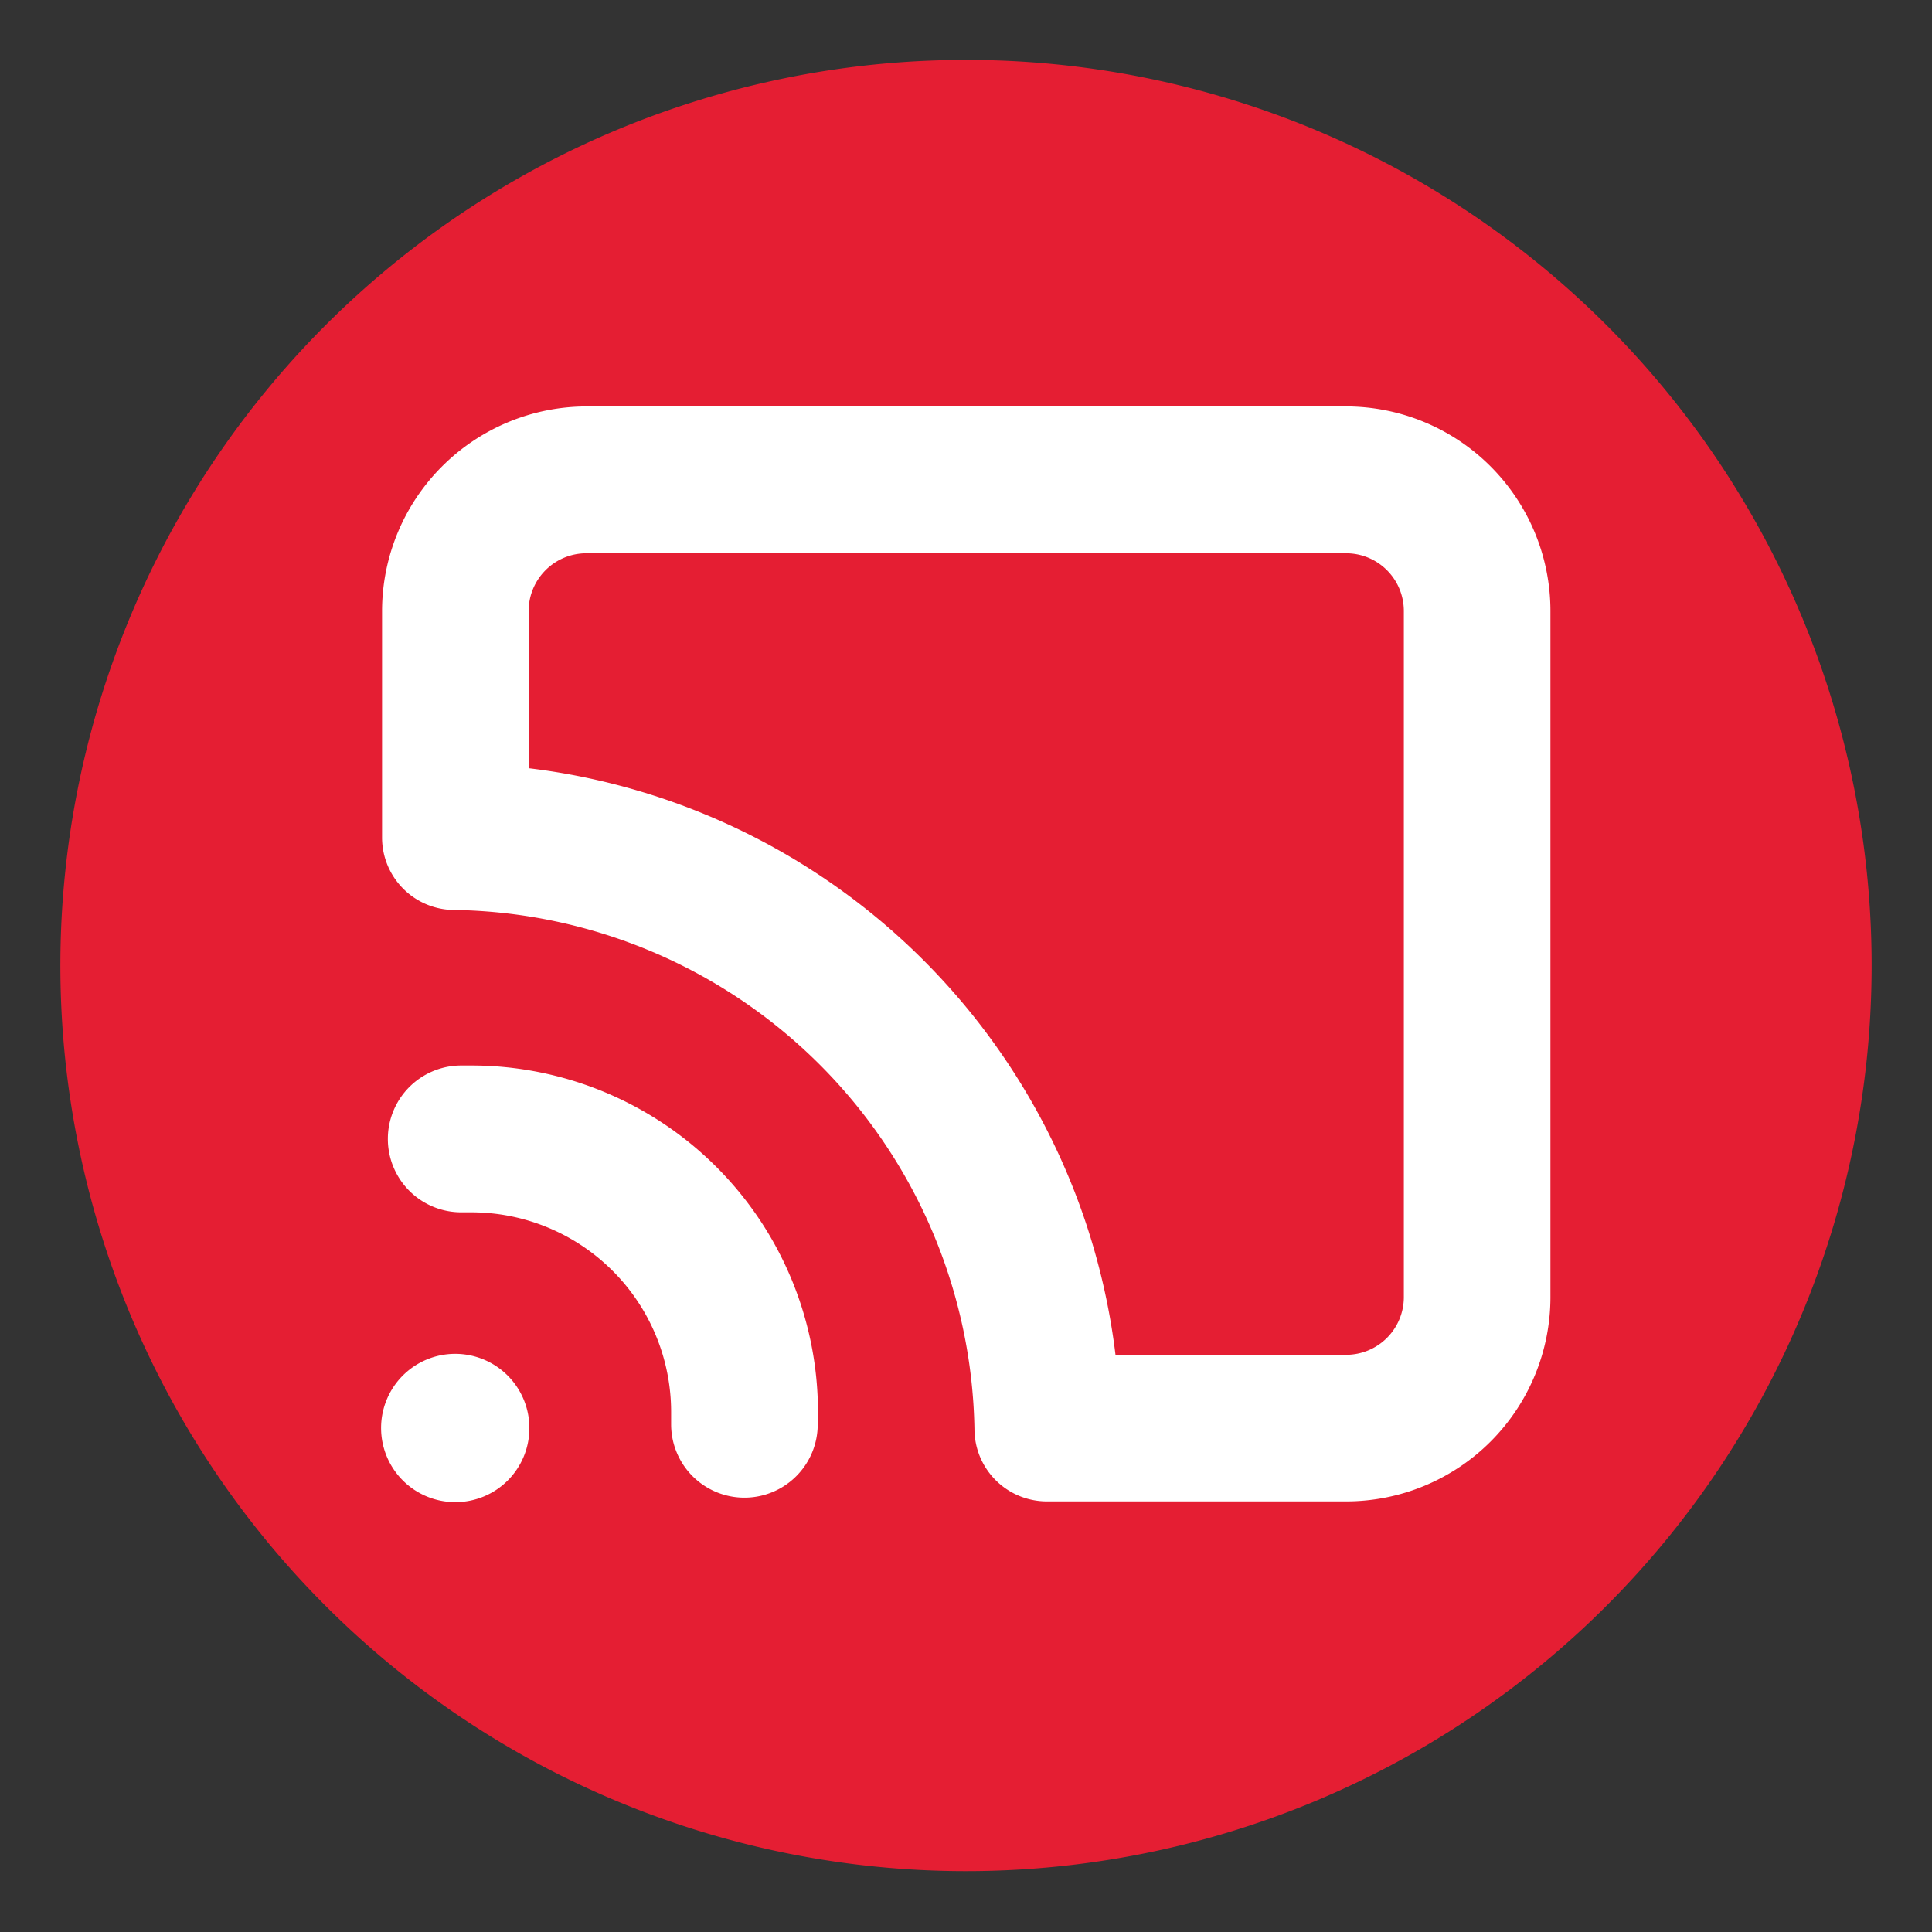 <svg id="Layer_1" data-name="Layer 1" xmlns="http://www.w3.org/2000/svg" viewBox="0 0 80 80"><rect x="0" y="0" width="80" height="80" fill="#333333" stroke="none"/><defs><style>.cls-1{fill:#fff;}.cls-2{fill:#e51e33;}</style></defs><circle class="cls-1" cx="40.01" cy="39.5" r="33.5"/><path class="cls-2" d="M55.74,22.91H24.28a2.39,2.39,0,0,0-2.39,2.38v6.52A27.83,27.83,0,0,1,46.19,56.1h9.55a2.39,2.39,0,0,0,2.39-2.39V25.29A2.39,2.39,0,0,0,55.74,22.91Z"/><path class="cls-2" d="M40,2.48A37.5,37.5,0,1,0,77.5,40,37.49,37.49,0,0,0,40,2.48ZM18.86,62.2a3.07,3.07,0,1,1,3.06-3.06A3.06,3.06,0,0,1,18.86,62.2Zm15-3.22a3,3,0,0,1-6.07,0v-.52a8.27,8.27,0,0,0-8.26-8.26h-.43a3,3,0,0,1,0-6.08h.43A14.35,14.35,0,0,1,33.87,58.46ZM64.2,53.71a8.46,8.46,0,0,1-8.46,8.46H43.35a3,3,0,0,1-3-3A21.88,21.88,0,0,0,18.82,37.68a3,3,0,0,1-3-3V25.29a8.48,8.48,0,0,1,8.46-8.46H55.74a8.47,8.47,0,0,1,8.46,8.46Z"/></svg>
